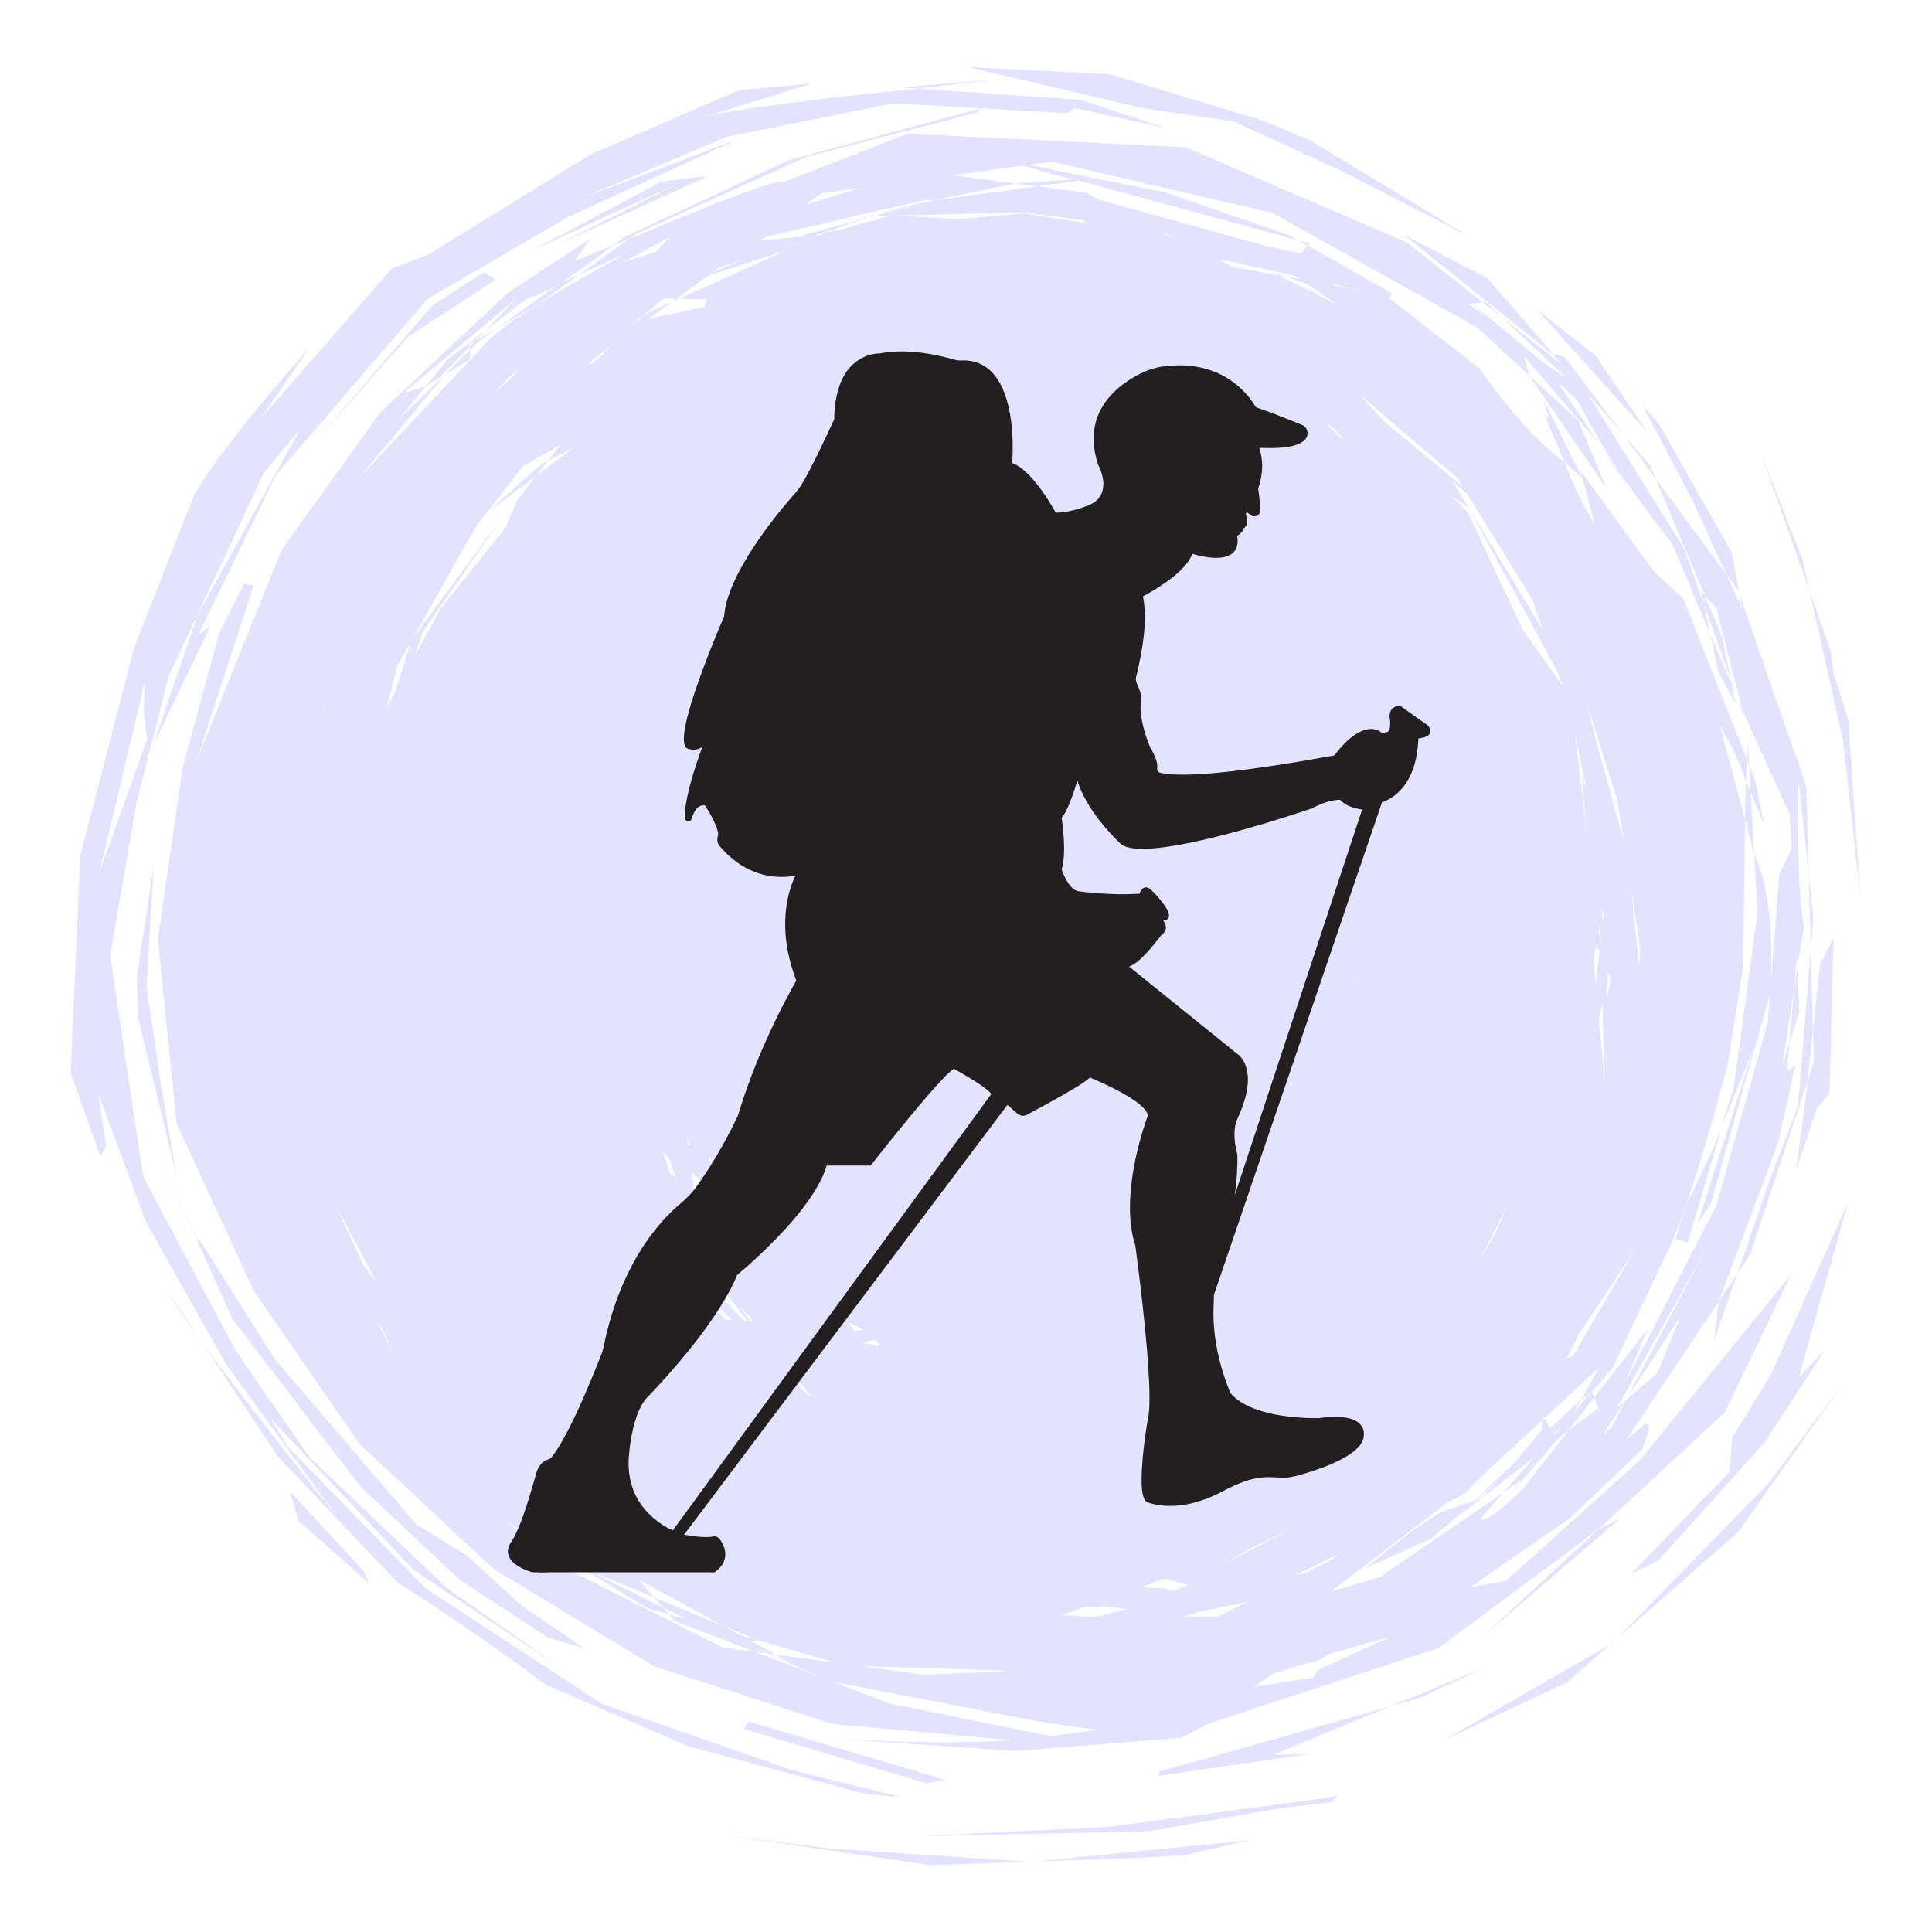 <svg xmlns="http://www.w3.org/2000/svg" xmlns:xlink="http://www.w3.org/1999/xlink" width="60" zoomAndPan="magnify" viewBox="0 0 45 45" height="60" preserveAspectRatio="xMidYMid meet" version="1.0"><defs><clipPath id="38d6b1792a"><path d="M 1.648 1.531 L 43.648 1.531 L 43.648 43.531 L 1.648 43.531 Z M 1.648 1.531 " clip-rule="nonzero"/></clipPath><clipPath id="653c45a230"><path d="M 11.59 8.121 L 33.34 8.121 L 33.34 36.621 L 11.59 36.621 Z M 11.59 8.121 " clip-rule="nonzero"/></clipPath></defs><g clip-path="url(#38d6b1792a)"><path fill="#e3e2ff" d="M 23.145 1.855 L 22.086 1.945 L 21.023 2.035 L 21.391 2.062 L 23.145 1.855 M 25.605 4.137 L 25.48 4.148 L 25.508 4.152 L 25.605 4.137 M 25.023 4.18 L 23.648 4.273 L 24.168 4.34 L 25.125 4.207 L 25.023 4.18 M 21.719 4.672 L 21.758 4.68 L 21.613 4.699 L 21.719 4.672 M 20.035 4.375 L 19.398 4.574 L 18.762 4.77 L 19.129 4.5 L 20.035 4.375 M 20.371 5.031 L 20.324 5.031 L 20.172 5.082 C 20.238 5.066 20.305 5.047 20.371 5.031 M 23.82 4.945 L 25.23 5.129 L 25.293 5.195 L 23.824 4.969 L 22.348 5.105 L 20.855 5.02 L 23.82 4.945 M 26.902 5.367 L 26.922 5.371 L 26.941 5.379 L 26.934 5.379 C 26.922 5.375 26.914 5.371 26.902 5.367 M 22.551 1.562 L 26.598 2.516 L 28.734 2.828 L 31.211 3.965 L 34.188 5.492 L 30.516 3.27 L 29.41 2.805 L 25.84 1.727 L 22.551 1.562 M 27.094 5.449 L 27.242 5.484 L 27.312 5.508 L 27.184 5.488 L 27.094 5.449 M 25.508 4.152 L 25.125 4.207 L 30.23 5.594 L 30.023 5.477 L 27.152 4.484 L 25.508 4.152 M 21.566 4.652 L 21.711 4.672 L 21.605 4.699 L 21.418 4.727 L 19.184 5.293 L 21.566 4.711 L 20.371 5.031 L 20.742 5.02 L 19.5 5.371 L 19.281 5.395 L 19.09 5.48 L 18.961 5.492 L 20.172 5.082 L 18.75 5.461 L 18.676 5.516 L 17.66 5.609 L 17.902 5.5 L 21.566 4.652 M 18.5 5.648 L 18.477 5.664 C 18.422 5.68 18.371 5.691 18.316 5.707 C 18.379 5.688 18.438 5.668 18.5 5.648 M 30.23 5.594 L 30.34 5.656 L 30.449 5.715 L 30.492 5.664 L 30.23 5.594 M 22.816 2.531 L 18.371 3.73 L 14.547 5.52 L 14.262 5.723 L 14.652 5.566 L 14.832 5.438 L 18.777 3.656 L 22.77 2.617 L 22.816 2.531 M 16.504 4.098 L 15.41 4.227 L 12.402 5.828 L 15.852 4.246 L 12.996 5.695 L 16.504 4.098 M 15.598 5.523 L 15.438 5.695 L 15.277 5.863 L 14.504 6.113 C 14.871 5.918 15.234 5.719 15.598 5.523 M 17.297 6.051 L 16.594 6.348 L 16.742 6.238 L 17.297 6.051 M 29.613 6.324 L 29.699 6.367 L 29.789 6.414 C 29.84 6.422 29.895 6.434 29.945 6.441 C 29.836 6.402 29.723 6.363 29.613 6.324 M 31.016 6.613 L 31.73 6.77 L 31.082 6.652 L 31.016 6.613 M 15.754 6.957 L 15.645 7.035 C 15.703 7.012 15.758 6.984 15.816 6.961 C 15.793 6.957 15.773 6.957 15.754 6.957 M 28.551 6.07 L 29.465 6.27 L 29.613 6.324 L 29.543 6.289 L 30.168 6.426 L 30.277 6.504 L 29.945 6.441 L 30.445 6.617 L 31.141 7.094 L 30.711 6.879 L 30.422 6.676 L 30.551 6.797 L 29.789 6.414 L 28.727 6.219 L 28.426 6.07 L 28.551 6.07 M 35.785 7.195 L 35.793 7.203 L 35.785 7.195 M 34.605 7.035 L 34.535 7.043 L 35.008 7.414 C 34.875 7.289 34.738 7.16 34.605 7.035 M 34.277 7.07 L 34.508 7.281 L 34.738 7.488 C 34.562 7.352 34.391 7.215 34.215 7.078 L 34.277 7.07 M 18.199 5.867 L 18.137 5.91 L 15.816 6.961 L 16.473 6.973 L 16.398 7.152 L 15.113 7.422 L 15.645 7.035 L 15.023 7.316 L 14.855 7.477 L 14.84 7.48 L 14.754 7.527 L 15.465 6.953 L 15.754 6.957 L 16.484 6.426 L 18.199 5.867 M 13.504 6.387 L 13.273 6.492 L 13.039 6.598 C 12.543 6.953 12.051 7.305 11.559 7.66 L 12.5 7.109 L 13.504 6.387 M 11.559 7.66 L 11.062 7.945 L 10.934 8.078 L 10.941 8.156 L 11.148 7.949 L 11.559 7.66 M 32.703 5.469 L 36.172 8.262 L 36.195 8.266 L 34.641 6.48 L 32.703 5.469 M 14.234 8.062 L 14.031 8.258 L 13.824 8.449 C 13.781 8.469 13.734 8.492 13.688 8.512 L 13.828 8.359 L 14.234 8.062 M 10.941 8.156 L 10.363 8.727 C 10.559 8.605 10.758 8.484 10.957 8.363 C 10.953 8.297 10.945 8.227 10.941 8.156 M 11.301 7.703 L 10.418 8.379 L 9.918 8.996 L 10.219 8.812 L 10.934 8.078 L 10.93 8.023 L 11.062 7.945 L 11.301 7.703 M 12.117 8.598 L 11.809 8.891 L 11.504 9.184 L 11.84 8.793 L 12.117 8.598 M 35.793 7.203 L 37.078 8.633 L 38.367 10.062 C 37.969 9.473 37.57 8.879 37.168 8.289 L 35.793 7.203 M 30.898 9.879 L 30.98 9.922 L 31.059 9.969 L 31.336 10.262 L 31.207 10.18 L 30.898 9.879 M 11.277 6.34 L 10.062 7.121 L 7.281 10.359 L 9.508 7.84 L 11.543 6.516 L 11.277 6.34 M 34.637 10.52 L 34.695 10.566 L 34.758 10.613 L 34.645 10.535 L 34.637 10.52 M 37.816 10.133 L 38.559 11.141 L 38.434 10.84 L 37.816 10.133 M 35.957 9.316 L 36.07 9.73 L 36.07 9.746 L 35.969 9.648 L 36.438 10.762 L 36.863 11.152 L 35.957 9.316 M 9.926 11.242 L 9.887 11.312 L 9.883 11.312 L 9.926 11.242 M 31.699 9.215 L 32.82 10.176 L 33.945 11.133 L 34.074 11.34 L 32.207 9.789 L 31.699 9.215 M 35.613 8.742 L 36.281 9.715 L 36.949 10.691 L 37.414 11.363 C 37.195 10.84 36.977 10.32 36.758 9.797 L 35.613 8.742 M 37.234 10.32 L 37.617 10.887 L 38 11.457 L 37.723 10.984 L 37.234 10.32 M 36.895 11.723 L 36.895 11.727 C 36.902 11.73 36.906 11.738 36.914 11.742 L 36.895 11.723 M 34.207 11.824 L 34.215 11.844 L 34.227 11.859 L 34.211 11.828 L 34.207 11.824 M 12.762 10.73 L 12.621 10.801 C 12.191 11.184 11.758 11.57 11.328 11.953 C 11.715 11.66 12.105 11.367 12.492 11.078 L 12.762 10.73 M 24.113 12.793 L 24.047 12.805 L 23.984 12.816 L 24.008 12.797 C 24.043 12.797 24.078 12.793 24.113 12.793 M 25.586 12.738 L 25.297 12.863 L 25.004 12.762 L 25.586 12.738 M 21.598 12.992 L 21.02 13.305 L 20.574 13.379 L 20.762 13.133 L 21.598 12.992 M 41.004 10.52 L 42.145 13.754 C 42.09 13.516 42.035 13.277 41.984 13.039 L 41.004 10.52 M 36.258 7.086 L 38.266 9.449 L 39.438 11.691 L 40.211 13.383 L 40.496 13.77 L 40.508 13.809 L 40.34 12.879 L 38.66 9.906 L 36.258 7.086 M 19.734 13.789 L 19.543 14.031 L 19.531 14.039 L 19.168 14.379 L 19.734 13.789 M 13.051 10.363 L 12.762 10.73 L 13.348 10.438 L 12.492 11.078 L 12.055 11.641 L 11.766 12.297 L 10.258 14.184 L 9.668 15.266 L 9.848 14.711 L 11.695 12.062 L 9.637 14.832 L 11.098 12.242 L 12.18 10.859 L 13.051 10.363 M 39.629 13.789 L 39.688 14.078 L 40.309 15.816 L 40.113 14.84 L 39.711 13.879 L 39.629 13.789 M 33.82 11.191 L 34.188 11.523 L 35.699 13.988 L 35.938 14.676 L 34.227 11.859 L 36.281 15.656 L 36.391 15.969 L 35.465 14.664 L 34.18 11.918 L 33.797 11.543 L 34.207 11.824 L 33.82 11.191 M 40.309 15.816 L 40.32 15.883 L 40.332 15.945 L 40.457 16.242 C 40.41 16.102 40.359 15.961 40.309 15.816 M 39.836 14.773 L 40.023 15.648 L 40.422 16.402 C 40.391 16.25 40.363 16.098 40.332 15.945 L 39.836 14.773 M 9.566 14.957 L 9.387 15.539 L 9.203 16.121 C 9.141 16.238 9.074 16.355 9.012 16.473 L 9.246 15.531 L 9.566 14.957 M 7.578 16.434 L 7.562 16.484 L 7.551 16.535 L 7.512 16.609 L 7.578 16.434 M 40.457 16.242 L 40.613 16.68 C 40.602 16.633 40.594 16.582 40.582 16.535 L 40.457 16.242 M 40.711 17.309 L 40.699 17.5 L 40.691 17.695 L 40.738 17.812 C 40.73 17.645 40.719 17.477 40.711 17.309 M 17.219 17.949 L 17.211 17.977 L 17.199 18.004 C 17.199 18 17.199 17.992 17.195 17.984 C 17.203 17.973 17.211 17.961 17.219 17.949 M 17.695 17.148 L 17.309 18.711 L 17.254 18.359 L 17.625 17.266 L 17.695 17.148 M 17.27 17.133 L 16.801 18.961 L 17.082 17.434 L 17.27 17.133 M 40.738 17.812 L 40.758 18.133 L 40.777 18.449 L 41.086 19.199 L 40.879 18.164 L 40.738 17.812 M 36.684 17.09 L 36.816 17.73 L 36.953 18.375 C 36.914 18.27 36.875 18.164 36.836 18.062 L 36.973 19.477 C 36.875 18.68 36.777 17.887 36.684 17.09 M 36.953 16.363 L 37.672 18.637 L 37.82 19.602 L 37.164 17.207 L 36.953 16.363 M 40.668 18.195 L 40.648 18.695 L 40.645 19.082 L 40.859 19.895 L 40.777 18.449 L 40.668 18.195 M 3.371 15.883 L 3.359 16.23 L 3.348 16.574 C 3.375 16.789 3.398 17.004 3.426 17.215 C 3.059 18.246 2.688 19.277 2.32 20.309 L 3.371 15.883 M 42.145 13.754 L 42.93 17.262 L 43.332 20.879 L 43.047 16.742 L 42.703 15.68 L 42.648 15.184 L 42.145 13.754 M 22.496 20.969 L 22.496 21.031 L 22.492 21.043 C 22.492 21.02 22.496 20.996 22.496 20.969 M 37.336 21.152 L 37.344 21.238 L 37.355 21.324 L 37.34 21.441 L 37.312 21.285 L 37.336 21.152 M 24.004 21.297 L 23.91 21.551 L 23.82 21.805 L 23.812 21.625 C 23.875 21.516 23.938 21.406 24.004 21.297 M 37.273 21.504 L 37.285 21.926 L 37.277 21.988 C 37.266 21.887 37.25 21.785 37.238 21.684 L 37.273 21.504 M 42.129 20.371 L 42.152 21.246 L 42.176 22.125 L 42.238 21.379 C 42.203 21.043 42.168 20.707 42.129 20.371 M 38 20.766 L 38.105 21.438 L 38.207 22.109 C 38.199 22.238 38.188 22.367 38.18 22.496 L 38 20.766 M 24.074 22.414 L 23.855 22.789 L 23.848 22.523 C 23.922 22.488 24 22.449 24.074 22.414 M 31.656 22.723 L 31.656 22.73 L 31.66 22.742 L 31.625 22.832 C 31.637 22.793 31.645 22.758 31.656 22.723 M 37.184 21.988 L 37.254 22.164 L 37.164 22.941 C 37.152 22.809 37.141 22.68 37.129 22.547 C 37.125 22.477 37.125 22.406 37.121 22.336 L 37.184 21.988 M 37.445 22.625 L 37.496 22.754 L 37.504 22.848 L 37.43 23.262 L 37.406 23.066 L 37.453 22.891 C 37.449 22.801 37.445 22.715 37.445 22.625 M 23.543 22.434 L 23.711 22.539 L 23.754 22.965 L 23.387 23.594 L 23.543 22.434 M 41.863 22.539 L 41.785 23.055 C 41.75 23.469 41.715 23.879 41.68 24.293 C 41.754 24.051 41.832 23.812 41.91 23.57 L 41.863 22.539 M 36.691 24.531 L 36.691 24.535 L 36.688 24.535 C 36.688 24.539 36.688 24.543 36.688 24.547 C 36.688 24.543 36.688 24.535 36.691 24.531 M 37.324 23.387 L 37.352 24.309 L 37.379 25.234 C 37.332 24.73 37.285 24.23 37.238 23.727 C 37.266 23.613 37.297 23.5 37.324 23.387 M 16 26.426 L 16.07 26.699 C 16.059 26.691 16.043 26.68 16.031 26.672 C 16.02 26.59 16.008 26.508 16 26.426 M 16.504 26.906 L 16.57 27.004 L 16.641 27.098 L 16.527 27.02 C 16.52 26.98 16.512 26.945 16.504 26.906 M 42.707 21.848 L 42.395 22.453 L 42.227 23.996 L 42.246 24.738 L 42.098 25.191 L 42.027 25.844 L 41.832 27.262 L 42.32 25.809 L 42.613 25.477 L 42.707 21.848 M 3.582 20.137 L 3.191 22.742 L 3.223 23.738 L 4.113 27.391 L 3.75 25.27 L 3.414 22.984 L 3.582 20.137 M 15.43 26.797 L 15.602 27.012 L 15.738 27.426 L 15.613 27.34 L 15.43 26.797 M 16.164 27.715 L 16.172 27.723 L 16.176 27.73 L 16.164 27.723 L 16.164 27.715 M 16.113 27.305 L 16.266 27.449 L 16.375 27.867 L 16.238 27.77 L 16.156 27.66 L 16.113 27.305 M 16.996 28.109 L 17.031 28.145 L 17.066 28.176 L 17.164 28.406 L 17.117 28.375 L 16.996 28.109 M 7.703 28.406 L 7.707 28.414 L 7.707 28.418 L 7.703 28.406 M 3.512 26.504 L 4.027 27.652 L 4.543 28.805 C 4.547 28.809 4.551 28.816 4.559 28.82 L 3.512 26.504 M 40.105 26.242 L 39.902 26.75 L 39.238 28.152 L 39.027 28.855 L 39.312 28.938 L 40.105 26.242 M 35.121 28.051 L 34.984 28.371 L 34.844 28.691 L 34.441 29.41 C 34.668 28.957 34.895 28.504 35.121 28.051 M 42.176 22.125 L 41.879 25.758 L 41.207 27.523 L 40.469 29.66 L 40.766 29.215 L 42.098 25.191 L 42.227 23.996 L 42.176 22.125 M 7.809 28.062 L 8.293 28.965 L 8.773 29.871 C 8.672 29.742 8.574 29.613 8.473 29.484 L 7.809 28.062 M 16.246 29.988 L 17.062 30.75 L 16.91 30.738 L 16.438 30.305 L 16.246 29.988 M 16.02 28.566 L 16.125 28.617 L 16.406 29.484 L 17.426 30.785 L 17.332 30.773 L 16.434 29.812 L 16.02 28.566 M 17.242 30.457 L 17.43 30.641 L 17.547 30.793 L 17.492 30.789 L 17.242 30.457 M 19.758 30.789 L 20.102 30.969 L 19.898 31.004 L 19.758 30.789 M 17.699 31.004 L 17.711 31.004 L 17.719 31.016 L 17.699 31.004 M 40.469 29.66 L 40.254 29.984 L 40.035 30.309 C 39.996 30.621 39.957 30.938 39.918 31.25 C 40.102 30.723 40.285 30.191 40.469 29.66 M 20.391 31.207 L 20.504 31.344 L 20.441 31.348 L 20.074 31.27 L 20.074 31.266 L 20.391 31.207 M 8.777 30.781 L 8.898 30.938 L 9.164 31.52 L 8.777 30.781 M 38.125 29.039 L 36.645 31.57 L 36.492 31.645 L 36.773 31.082 L 38.125 29.039 M 18.387 31.984 L 18.668 32.246 L 18.887 32.527 L 18.848 32.516 L 18.648 32.332 L 18.387 31.984 M 37.898 32.562 L 37.879 32.59 L 37.859 32.621 C 37.863 32.617 37.867 32.613 37.871 32.609 L 37.898 32.562 M 10.082 32.52 L 10.152 32.566 L 10.223 32.617 L 10.238 32.637 C 10.188 32.598 10.137 32.559 10.082 32.52 M 36.355 33.234 L 36.207 33.406 L 36.184 33.418 L 36.172 33.391 L 36.355 33.234 M 39.742 29.078 L 37.898 32.562 L 39.141 30.664 L 38.605 31.977 L 37.871 32.609 L 37.535 33.242 L 37.332 33.426 L 37.859 32.621 L 37.664 32.789 L 39.742 29.078 M 34.832 33.934 L 34.758 34.031 L 34.68 34.129 C 34.676 34.133 34.672 34.133 34.668 34.137 L 34.832 33.934 M 12.34 34.207 L 12.605 34.34 L 12.641 34.379 L 12.391 34.246 L 12.34 34.207 M 34.934 34.461 L 34.703 34.688 L 34.477 34.914 C 34.438 34.926 34.402 34.938 34.367 34.949 C 34.555 34.785 34.746 34.625 34.934 34.461 M 12.812 34.91 L 13.527 35.359 L 13.547 35.379 L 12.816 34.914 L 12.812 34.91 M 30.094 35.598 L 28.551 36.406 L 29.125 36.066 L 30.094 35.598 M 37.082 32.406 L 36.648 32.902 L 36.828 32.59 L 36.105 33.273 L 35.973 33.031 L 35.926 33.074 L 35.902 33.324 L 35.25 34.09 L 34.34 34.957 L 33.883 35.109 L 33.801 35.211 L 33.875 35.113 L 33.555 35.219 L 32.887 35.66 L 31.805 36.52 L 33.332 35.84 L 34.184 35.105 L 33.945 35.332 L 35.75 33.93 L 35.012 34.766 L 35.453 34.465 L 34.793 35.258 L 36.293 33.504 L 36.531 33.32 L 37.133 32.547 L 37.082 32.406 M 43.047 27.996 L 41.25 32.016 L 40.348 33.48 L 40.285 34.281 L 38 36.652 L 38.625 36.348 L 41.109 33.586 L 42.504 31.441 L 41.898 32.082 L 43.047 27.996 M 31.168 36.207 L 31.062 36.305 L 30.352 36.664 L 30.191 36.672 L 31.168 36.207 M 6.75 34.734 L 6.852 35.074 L 6.949 35.418 L 8.59 36.875 C 8.547 36.777 8.508 36.684 8.469 36.59 C 7.895 35.969 7.324 35.352 6.75 34.734 M 27.133 36.77 L 27.672 36.918 L 27.34 37.055 L 27.07 36.988 L 26.742 36.992 L 26.617 36.953 L 27.133 36.77 M 15.418 37.43 L 15.43 37.434 L 15.438 37.441 L 15.438 37.438 L 15.418 37.43 M 29.051 37.312 L 28.359 37.66 L 27.586 37.652 L 27.852 37.559 L 29.051 37.312 M 25.695 37.41 L 26.258 37.48 L 25.492 37.668 L 24.727 37.617 L 25.215 37.445 L 25.695 37.41 M 37.727 35.375 L 37.234 35.617 L 34.492 38.156 C 35.57 37.23 36.648 36.301 37.727 35.375 M 42.988 32.133 L 42.098 33.336 L 41.207 34.535 L 37.648 38.176 L 40.496 35.672 L 42.988 32.133 M 25.809 38.262 L 25.82 38.262 C 25.816 38.266 25.809 38.266 25.801 38.266 L 25.809 38.262 M 37.648 38.176 L 37.574 38.242 L 37.496 38.309 C 37.512 38.301 37.531 38.289 37.547 38.281 C 37.582 38.246 37.613 38.211 37.648 38.176 M 4.559 28.82 L 5.418 30.727 L 8.398 34.629 L 10.719 36.805 L 12.758 38.137 L 13.613 38.395 L 12.133 37.387 L 10.867 36.223 L 9.699 35.508 L 6.398 31.656 L 4.703 28.965 L 4.559 28.82 M 15.238 37.207 L 15.438 37.438 L 16.273 37.805 L 16.242 37.797 L 15.438 37.441 L 15.449 37.449 L 15.992 37.723 L 15.582 37.602 L 15.711 37.754 L 17.582 38.473 L 17.855 38.508 L 17.281 38.254 L 17.301 38.254 L 17.902 38.516 L 18.062 38.539 L 17.5 38.227 L 17.664 38.207 L 17.234 38.082 L 16.844 37.871 L 15.238 37.207 M 20.098 38.809 L 20.121 38.816 L 20.074 38.812 C 20.082 38.812 20.09 38.809 20.098 38.809 M 20.133 38.809 L 23.266 38.906 L 23.469 38.926 L 21.52 39.008 L 20.305 38.844 L 20.125 38.809 L 20.133 38.809 M 11.785 35.438 L 15.066 37.453 L 15.582 37.602 L 15.449 37.449 L 13.672 36.562 L 15.238 37.207 L 14.879 36.793 L 16.844 37.871 L 17.664 38.207 L 19.438 38.723 L 18.062 38.539 L 18.5 38.777 L 17.902 38.516 L 17.855 38.508 L 19.035 39.031 L 17.582 38.473 L 16.832 38.371 L 13.344 36.617 L 11.785 35.438 M 32.398 38.117 L 30.688 38.902 L 30.602 39.07 L 29.188 39.293 L 29.648 38.98 L 30.734 38.656 L 30.961 38.523 L 32.398 38.117 M 34.555 38.848 L 32.398 39.738 L 33.098 39.539 C 33.582 39.309 34.07 39.078 34.555 38.848 M 19.402 39.172 L 24.152 40.09 L 25.551 40.293 L 24.477 40.441 L 20.711 39.676 L 19.402 39.172 M 37.496 38.309 L 35.562 39.418 L 33.629 40.531 L 36.5 39.188 L 37.496 38.309 M 21.137 3.113 L 18.262 4.238 C 18.176 4.148 16.973 4.59 14.652 5.566 L 13.504 6.387 L 14.531 5.93 C 12.855 6.855 11.824 7.504 11.438 7.871 L 8.367 11.129 L 10.363 8.727 L 9.285 9.77 L 9.918 8.996 L 9.406 9.152 L 12.039 6.941 L 11.301 7.703 L 12.312 6.926 C 12.629 6.891 13.281 6.492 14.262 5.723 L 13.379 6.078 L 13.75 5.559 L 11.82 6.828 L 8.871 9.594 L 6.562 12.801 L 4.566 17.754 L 5.91 13.633 L 5.684 13.594 L 5.113 14.723 L 4.254 17.879 L 3.676 21.883 L 4.113 26.164 L 5.914 30.074 L 8.375 33.633 L 11.512 36.555 L 15.246 38.816 L 19.395 40.156 L 23.617 40.535 C 22.336 40.609 20.836 40.59 19.109 40.477 L 23.668 40.785 L 27.512 40.477 L 28.18 40.133 L 33.504 38.387 L 37.234 35.617 L 40.176 32.895 L 41.703 29.707 L 38.199 34.008 L 35.082 36.816 L 34.246 36.969 L 36.574 35.355 L 38.246 33.758 C 38.426 33.352 38.453 33.152 38.324 33.164 L 37.875 33.543 L 40.035 30.309 L 41.418 26.609 L 41.816 24.812 L 41.625 24.953 L 41.68 24.293 L 41.508 24.836 L 41.785 23.055 L 41.852 22.258 L 41.863 22.539 L 42.016 21.574 C 41.898 20.898 41.855 19.746 41.887 18.129 L 42.129 20.371 L 42.074 18.336 L 41.828 17.574 L 41.836 17.645 L 40.508 13.809 L 40.578 14.184 L 40.211 13.383 L 38.559 11.141 L 39.711 13.879 L 39.984 14.18 L 40.582 16.535 L 41.68 18.953 L 41.738 19.762 L 41.445 20.355 L 41.254 22.828 C 41.293 21.504 41.16 20.527 40.859 19.895 L 40.941 21.246 L 40.387 25.293 L 40.105 26.242 L 40.848 24.406 L 39.543 28.5 L 39.848 28.035 L 41.227 23.152 L 41.172 23.832 L 39.977 28.074 L 37.844 32.23 L 38.375 30.961 L 37.133 32.547 L 37.223 32.797 L 36.531 33.32 L 35.469 34.68 C 34.871 35.254 34.543 35.484 34.484 35.371 L 35.012 34.766 L 32.148 36.73 L 31.008 37.066 L 33.742 34.973 C 33.945 34.906 34.109 34.797 34.227 34.648 L 33.883 35.109 L 34.34 34.543 L 35.926 33.074 L 35.938 32.969 L 35.973 33.031 L 37.262 31.836 L 36.828 32.59 C 36.922 32.586 37.168 32.344 37.562 31.855 L 38.949 28.914 L 38.555 29.602 C 38.906 29.266 39.469 27.668 40.238 24.812 L 40.602 22.523 L 40.645 19.082 L 40.062 16.918 C 40.297 17.293 40.5 17.719 40.668 18.195 L 40.691 17.695 L 39.207 13.945 L 38.512 13.297 L 36.816 10.969 L 37.137 12.203 L 36.812 11.648 C 36.777 11.602 36.805 11.629 36.895 11.723 C 36.824 11.676 36.672 11.355 36.438 10.762 C 35.855 10.348 35.199 9.621 34.461 8.586 L 32.344 6.934 L 32.438 6.84 L 30.449 5.715 L 30.305 5.902 L 29.5 5.734 L 25.609 4.656 L 25.309 4.488 L 24.168 4.34 L 21.723 4.672 L 23.648 4.273 L 22.188 4.082 L 23.836 3.855 C 24.871 4.188 25.418 4.285 25.48 4.148 L 23.957 3.84 L 24.5 3.766 L 29.633 4.957 L 34.414 7.633 L 35.613 8.742 L 35.504 8.301 L 37.234 10.32 L 36.277 8.898 L 36.738 9.32 C 37.312 10.43 38.051 11.539 38.941 12.648 L 39.836 14.773 L 39.688 14.078 L 39.23 12.785 L 36.969 9.156 L 37.816 10.133 L 36.449 8.32 C 36.121 8.18 36.109 8.246 36.422 8.523 L 35.008 7.414 L 36.508 8.828 L 35.945 8.445 L 34.289 7.07 L 34.535 7.043 L 32.766 5.648 L 27.621 3.43 L 21.137 3.113 M 32.398 39.738 L 28.414 40.867 L 26.996 41.262 L 26.988 41.363 L 30.504 40.852 L 29.641 40.875 L 32.398 39.738 M 17.426 40.094 L 17.375 40.184 L 17.324 40.27 L 21.582 41.539 L 22.02 41.457 L 17.426 40.094 M 18.906 1.945 L 17.211 2.102 L 13.75 3.598 L 9.984 5.926 L 9.117 6.266 L 6.062 9.758 L 7.223 8.082 C 5.91 9.555 5.008 10.707 4.52 11.531 L 3.133 15.055 L 1.871 19.926 L 1.645 24.992 L 2.336 26.926 L 2.473 26.707 L 2.289 25.473 L 3.402 28.469 L 5.273 31.785 L 7.898 35.391 C 5.547 32.445 4.223 30.676 3.918 30.082 L 6.461 33.91 L 9.27 36.867 C 10.41 37.59 11.562 38.383 12.723 39.246 L 16.016 40.668 L 20.141 41.781 L 20.984 41.859 L 18.449 41.23 L 14.016 39.684 L 9.895 36.98 L 6.711 33.703 L 6.312 33.051 L 9.648 36.578 L 13.066 38.855 L 10.414 36.992 L 7.207 33.941 L 5.492 31.465 L 3.336 27.41 L 2.566 22.262 L 3.18 18.695 L 3.93 15.75 L 6.145 11.016 L 6.988 10 L 4.602 14.328 L 3.566 17.363 L 4.902 14.582 L 4.621 14.785 L 6.426 11.066 L 9.965 6.957 L 13.23 5.055 L 17.219 3.23 L 13.602 4.594 L 16.934 3.184 L 20.809 2.406 L 24.859 2.637 L 25.039 2.516 L 27.121 2.977 L 25.195 2.328 L 21.391 2.062 C 18.363 2.371 16.633 2.613 16.199 2.789 L 18.906 1.945 M 31.16 41.828 L 30.711 41.902 L 25.816 42.551 L 21.406 42.77 L 26.73 42.656 L 29.754 42.129 L 31.016 41.973 L 31.16 41.828 M 29.133 42.859 L 24.109 43.359 L 26.574 43.27 L 27.562 43.215 L 29.133 42.859 M 24.109 43.359 L 24.023 43.359 L 23.938 43.363 L 24.004 43.367 C 24.039 43.367 24.074 43.363 24.109 43.359 M 16.887 42.742 L 21.691 43.445 L 23.938 43.363 L 19.316 43.055 L 16.887 42.742 " fill-opacity="1" fill-rule="nonzero"/></g><g clip-path="url(#653c45a230)"><path fill="#231f20" d="M 30.395 10.195 C 30.426 10.152 30.434 10.094 30.418 10.039 C 30.402 9.988 30.363 9.941 30.312 9.922 C 30.113 9.84 29.707 9.672 29.23 9.508 C 29.23 9.508 28.668 8.355 27.105 8.562 C 26.941 8.582 26.785 8.629 26.633 8.699 C 26.16 8.918 25.188 9.543 25.602 10.805 C 25.602 10.805 26.059 11.613 25.242 11.844 C 25.242 11.844 24.91 11.973 24.574 11.973 C 24.574 11.973 24.035 10.953 23.547 10.805 C 23.547 10.805 23.773 8.367 22.387 8.426 C 22.324 8.426 22.262 8.418 22.199 8.398 C 21.93 8.32 21.16 8.125 20.484 8.262 C 20.484 8.262 19.477 8.211 19.457 9.777 C 19.457 9.777 18.777 11.262 18.578 11.465 C 18.578 11.465 16.965 13.219 16.895 14.363 C 16.895 14.363 15.629 17.266 16.035 17.418 C 16.035 17.418 16.285 17.508 16.434 17.266 C 16.434 17.266 15.969 18.473 15.977 19.047 C 15.977 19.074 15.996 19.094 16.023 19.098 C 16.051 19.102 16.074 19.086 16.082 19.059 C 16.133 18.891 16.238 18.691 16.434 18.734 C 16.434 18.734 16.812 19.293 16.746 19.492 C 16.723 19.555 16.734 19.625 16.777 19.676 C 16.996 19.949 17.605 20.555 18.578 20.359 C 18.578 20.359 17.992 21.324 18.578 22.84 C 18.578 22.84 17.742 24.246 17.215 25.992 C 17.215 25.992 16.832 26.852 16.25 27.648 C 16.141 27.797 16.016 27.934 15.871 28.051 C 15.477 28.375 14.492 29.359 14.086 31.379 C 14.078 31.43 14.062 31.484 14.043 31.535 C 13.902 31.898 13.297 33.422 12.883 33.941 C 12.852 33.98 12.812 34.008 12.77 34.023 C 12.691 34.047 12.562 34.125 12.508 34.359 C 12.508 34.359 12.188 35.555 11.938 35.926 C 11.938 35.926 11.59 36.324 12.367 36.582 C 12.367 36.582 13.566 36.828 14.465 36.723 C 14.516 36.715 14.566 36.715 14.617 36.723 C 14.867 36.754 15.648 36.844 16.004 36.844 C 16.027 36.844 16.051 36.84 16.074 36.836 C 16.273 36.785 17.18 36.535 16.754 35.879 C 16.719 35.828 16.66 35.805 16.602 35.816 C 16.504 35.836 16.301 35.844 15.883 35.766 L 23.461 25.695 C 23.461 25.695 23.617 25.832 23.719 25.918 C 23.77 25.965 23.844 25.973 23.906 25.941 C 24.223 25.773 25.199 25.25 25.383 25.062 C 25.383 25.062 26.762 25.613 26.762 25.992 C 26.762 25.992 26.07 27.789 26.473 29.012 C 26.473 29.012 26.941 32.406 26.762 33.059 C 26.762 33.059 26.438 34.938 26.762 34.973 C 26.762 34.973 27.453 35.254 28.461 34.711 C 29.465 34.172 29.664 34.48 30.133 34.359 C 30.137 34.359 30.137 34.359 30.141 34.359 C 30.141 34.359 31.746 33.977 31.734 33.426 C 31.734 33.426 31.84 32.902 30.727 33.059 C 30.727 33.059 29.18 33.117 28.637 32.465 C 28.637 32.465 28.176 31.484 28.242 30.367 C 28.246 30.332 28.246 30.301 28.246 30.27 C 28.246 30.223 28.246 30.16 28.246 30.16 L 32.172 18.66 C 32.172 18.66 32.98 18.473 33.008 17.176 C 33.008 17.176 33.41 17.16 33.25 16.93 C 33.246 16.926 33.246 16.926 33.242 16.922 C 33.199 16.895 32.777 16.594 32.645 16.496 C 32.609 16.473 32.57 16.465 32.531 16.48 C 32.457 16.504 32.359 16.574 32.406 16.781 C 32.414 17.09 32.367 17.082 32.172 17.094 C 32.039 16.957 31.637 16.895 31.098 17.617 C 31.098 17.617 27.887 18.242 27.02 18.027 C 26.957 18.012 26.918 17.953 26.926 17.891 C 26.938 17.812 26.914 17.672 26.762 17.418 C 26.762 17.418 26.484 16.777 26.547 16.387 C 26.562 16.277 26.551 16.168 26.508 16.066 C 26.488 16.016 26.465 15.961 26.445 15.918 C 26.426 15.867 26.422 15.805 26.434 15.75 C 26.512 15.457 26.734 14.492 26.586 13.875 C 26.586 13.875 27.617 13.355 27.75 12.863 C 27.75 12.863 28.934 13.27 28.785 12.465 C 28.785 12.465 28.945 12.387 28.934 12.289 C 28.934 12.289 29.047 12.25 29.02 12.109 C 28.992 11.973 28.965 11.957 29.047 11.898 C 29.047 11.898 29.094 11.938 29.16 11.98 C 29.195 12.004 29.238 12.004 29.273 11.98 C 29.309 11.961 29.328 11.922 29.324 11.883 C 29.312 11.699 29.305 11.512 29.273 11.379 C 29.426 10.961 29.371 10.633 29.289 10.398 C 29.289 10.398 30.207 10.477 30.395 10.195 Z M 15.68 35.68 C 15.68 35.68 14.461 35.227 14.629 33.828 C 14.629 33.828 14.695 32.855 15.09 32.492 C 15.09 32.492 16.645 30.906 17.145 29.68 C 17.145 29.68 18.945 28.203 19.23 27.121 L 20.266 27.121 C 20.266 27.121 21.852 25.082 22.215 24.855 C 22.215 24.855 23.117 25.359 23.117 25.488 Z M 31.766 18.832 C 31.766 18.832 31.387 18.801 31.234 18.605 C 31.234 18.605 31.02 18.555 30.551 18.801 C 30.551 18.801 26.742 20.117 26.129 19.637 C 26.129 19.637 25.27 18.863 25.098 18.066 C 25.098 18.066 24.871 18.883 24.699 19.035 C 24.699 19.035 24.832 19.863 24.699 20.25 C 24.699 20.25 24.852 20.73 25.098 20.781 C 25.098 20.781 25.781 20.895 26.566 20.844 C 26.566 20.844 26.621 20.559 26.828 20.781 C 26.828 20.781 27.504 21.457 27.035 21.41 C 27.035 21.41 27.242 21.625 27.035 21.75 C 27.035 21.75 26.422 22.594 26.211 22.477 L 28.793 24.562 C 28.793 24.562 29.348 24.875 28.793 26.059 C 28.793 26.059 28.645 26.316 28.793 26.898 C 28.793 26.898 28.82 27.582 28.645 28.277 Z M 31.766 18.832 " fill-opacity="1" fill-rule="evenodd"/><path fill="#231f20" d="M 30.418 10.211 C 30.438 10.188 30.449 10.156 30.453 10.125 C 30.457 10.094 30.457 10.062 30.445 10.031 C 30.438 10 30.422 9.973 30.402 9.949 C 30.379 9.926 30.355 9.906 30.324 9.895 C 30.207 9.848 30.016 9.77 29.785 9.68 C 29.625 9.617 29.441 9.551 29.25 9.484 C 29.207 9.41 28.938 8.934 28.332 8.676 C 28.016 8.543 27.609 8.465 27.102 8.535 C 27.02 8.543 26.938 8.562 26.855 8.586 C 26.777 8.609 26.699 8.637 26.621 8.672 C 26.344 8.805 25.891 9.074 25.645 9.527 C 25.469 9.855 25.398 10.277 25.574 10.812 C 25.574 10.816 25.574 10.816 25.574 10.82 C 25.574 10.82 25.758 11.137 25.68 11.426 C 25.641 11.586 25.516 11.734 25.234 11.812 C 25.23 11.816 25.23 11.816 25.23 11.816 C 25.23 11.816 25.094 11.867 24.906 11.906 C 24.809 11.926 24.699 11.941 24.59 11.941 C 24.547 11.863 24.332 11.477 24.062 11.168 C 23.91 10.992 23.742 10.844 23.574 10.785 C 23.59 10.629 23.645 9.684 23.344 9.031 C 23.168 8.652 22.875 8.375 22.387 8.395 C 22.355 8.398 22.328 8.395 22.297 8.391 C 22.266 8.387 22.238 8.383 22.207 8.371 C 22.051 8.324 21.727 8.242 21.352 8.203 C 21.074 8.176 20.77 8.176 20.48 8.234 C 20.441 8.23 20.055 8.234 19.758 8.602 C 19.582 8.828 19.438 9.188 19.43 9.77 C 19.398 9.836 19.102 10.484 18.852 10.961 C 18.73 11.191 18.621 11.379 18.559 11.441 C 18.559 11.441 18.559 11.445 18.559 11.445 C 18.559 11.445 17.84 12.223 17.34 13.086 C 17.086 13.52 16.891 13.973 16.867 14.359 C 16.828 14.441 16.324 15.613 16.07 16.48 C 15.977 16.801 15.918 17.082 15.93 17.254 C 15.934 17.355 15.969 17.422 16.027 17.441 C 16.027 17.441 16.145 17.484 16.273 17.441 C 16.301 17.43 16.328 17.414 16.359 17.395 C 16.289 17.586 16.16 17.949 16.066 18.312 C 15.996 18.582 15.945 18.852 15.949 19.047 C 15.949 19.066 15.957 19.086 15.969 19.102 C 15.98 19.113 16 19.125 16.02 19.129 C 16.039 19.129 16.059 19.125 16.078 19.113 C 16.094 19.105 16.105 19.09 16.109 19.07 C 16.141 18.973 16.184 18.867 16.254 18.805 C 16.301 18.77 16.352 18.75 16.418 18.758 C 16.449 18.805 16.574 18.996 16.652 19.18 C 16.707 19.297 16.742 19.414 16.719 19.48 C 16.707 19.516 16.703 19.555 16.711 19.594 C 16.715 19.629 16.73 19.664 16.754 19.695 C 16.887 19.859 17.16 20.145 17.57 20.305 C 17.832 20.41 18.152 20.461 18.527 20.398 C 18.453 20.539 18.277 20.965 18.289 21.598 C 18.297 21.949 18.367 22.367 18.547 22.84 C 18.496 22.93 18.156 23.52 17.785 24.367 C 17.578 24.84 17.367 25.391 17.188 25.984 C 17.176 26.008 17.012 26.367 16.746 26.828 C 16.602 27.078 16.426 27.359 16.227 27.633 C 16.176 27.707 16.117 27.777 16.051 27.844 C 15.988 27.91 15.922 27.973 15.852 28.031 C 15.602 28.238 15.109 28.711 14.68 29.551 C 14.434 30.031 14.207 30.633 14.059 31.371 C 14.055 31.398 14.047 31.422 14.039 31.449 C 14.035 31.477 14.023 31.5 14.016 31.523 C 13.93 31.746 13.668 32.406 13.387 33 C 13.207 33.375 13.02 33.723 12.859 33.926 C 12.848 33.941 12.832 33.957 12.816 33.969 C 12.797 33.98 12.777 33.988 12.758 33.996 C 12.707 34.012 12.633 34.051 12.57 34.141 C 12.535 34.191 12.5 34.262 12.48 34.352 C 12.473 34.367 12.344 34.859 12.184 35.309 C 12.098 35.551 12 35.777 11.914 35.906 C 11.898 35.926 11.762 36.098 11.875 36.293 C 11.934 36.398 12.074 36.516 12.359 36.609 C 12.359 36.609 12.953 36.734 13.621 36.77 C 13.906 36.781 14.199 36.781 14.469 36.75 C 14.496 36.746 14.52 36.746 14.543 36.746 C 14.566 36.746 14.59 36.746 14.613 36.75 C 14.766 36.77 15.117 36.812 15.445 36.84 C 15.66 36.859 15.863 36.871 16.004 36.871 C 16.016 36.871 16.031 36.871 16.043 36.867 C 16.055 36.867 16.07 36.863 16.082 36.863 C 16.215 36.832 16.664 36.703 16.828 36.434 C 16.918 36.285 16.93 36.102 16.777 35.863 C 16.758 35.832 16.73 35.812 16.699 35.797 C 16.668 35.785 16.629 35.781 16.598 35.789 C 16.543 35.801 16.457 35.805 16.316 35.797 C 16.219 35.789 16.094 35.773 15.934 35.746 C 15.934 35.746 23.055 26.281 23.465 25.734 C 23.465 25.734 23.699 25.941 23.699 25.941 C 23.73 25.965 23.766 25.98 23.805 25.988 C 23.844 25.992 23.883 25.984 23.918 25.965 C 24.125 25.855 24.605 25.598 24.973 25.379 C 25.16 25.27 25.316 25.164 25.387 25.098 C 25.492 25.141 26.059 25.379 26.426 25.633 C 26.539 25.711 26.629 25.793 26.684 25.867 C 26.715 25.91 26.73 25.949 26.734 25.988 C 26.707 26.062 26.398 26.891 26.332 27.789 C 26.301 28.207 26.32 28.641 26.445 29.016 C 26.453 29.09 26.668 30.656 26.746 31.844 C 26.781 32.387 26.789 32.852 26.734 33.055 C 26.734 33.055 26.594 33.863 26.59 34.434 C 26.586 34.641 26.605 34.816 26.652 34.91 C 26.676 34.965 26.711 34.996 26.754 35 C 26.793 35.016 27.121 35.133 27.641 35.039 C 27.879 34.992 28.16 34.906 28.473 34.738 C 28.824 34.551 29.074 34.465 29.273 34.43 C 29.645 34.363 29.836 34.465 30.141 34.387 C 30.141 34.387 30.145 34.387 30.145 34.387 C 30.148 34.387 30.148 34.387 30.152 34.387 C 30.152 34.387 30.941 34.195 31.414 33.891 C 31.621 33.758 31.766 33.598 31.766 33.426 C 31.77 33.395 31.797 33.152 31.465 33.047 C 31.312 33 31.078 32.98 30.727 33.031 C 30.688 33.031 30.012 33.051 29.41 32.875 C 29.113 32.789 28.836 32.656 28.66 32.449 C 28.645 32.406 28.461 32 28.348 31.43 C 28.289 31.117 28.246 30.75 28.27 30.367 C 28.27 30.367 28.273 30.27 28.273 30.27 C 28.273 30.27 28.273 30.164 28.273 30.164 C 28.273 30.164 32.191 18.684 32.191 18.684 C 32.262 18.664 32.535 18.566 32.754 18.234 C 32.898 18.012 33.023 17.684 33.035 17.199 C 33.09 17.195 33.223 17.176 33.281 17.113 C 33.32 17.07 33.336 17.004 33.273 16.914 C 33.273 16.914 33.258 16.898 33.258 16.898 C 33.258 16.898 32.66 16.473 32.66 16.473 C 32.641 16.457 32.617 16.449 32.594 16.445 C 32.57 16.441 32.547 16.445 32.523 16.453 C 32.469 16.469 32.406 16.508 32.379 16.59 C 32.363 16.637 32.359 16.699 32.379 16.781 C 32.379 16.871 32.379 16.934 32.367 16.977 C 32.359 17.004 32.352 17.023 32.336 17.035 C 32.309 17.062 32.258 17.062 32.18 17.066 C 32.094 16.984 31.91 16.926 31.66 17.055 C 31.496 17.137 31.301 17.301 31.082 17.594 C 30.953 17.617 29.754 17.844 28.656 17.969 C 27.98 18.043 27.344 18.078 27.027 18 C 27 17.996 26.98 17.98 26.969 17.961 C 26.957 17.941 26.949 17.918 26.953 17.895 C 26.961 17.848 26.957 17.781 26.922 17.68 C 26.898 17.609 26.855 17.516 26.789 17.402 C 26.777 17.379 26.66 17.098 26.602 16.805 C 26.57 16.66 26.555 16.512 26.574 16.391 C 26.586 16.336 26.586 16.277 26.578 16.219 C 26.57 16.164 26.559 16.109 26.535 16.055 C 26.535 16.055 26.473 15.906 26.473 15.906 C 26.465 15.883 26.457 15.859 26.457 15.832 C 26.453 15.809 26.457 15.781 26.465 15.758 C 26.512 15.57 26.621 15.105 26.656 14.633 C 26.672 14.371 26.668 14.109 26.621 13.891 C 26.711 13.844 27.09 13.637 27.395 13.379 C 27.566 13.23 27.715 13.062 27.77 12.898 C 27.883 12.934 28.316 13.055 28.586 12.953 C 28.75 12.895 28.863 12.758 28.816 12.48 C 28.844 12.465 28.891 12.434 28.922 12.395 C 28.945 12.371 28.961 12.34 28.961 12.309 C 28.984 12.297 29.016 12.27 29.035 12.227 C 29.051 12.195 29.059 12.156 29.047 12.105 C 29.035 12.035 29.02 12 29.02 11.973 C 29.02 11.957 29.027 11.949 29.047 11.934 C 29.047 11.934 29.145 12.004 29.145 12.004 C 29.168 12.02 29.191 12.027 29.215 12.027 C 29.242 12.027 29.266 12.02 29.289 12.008 C 29.309 11.992 29.328 11.973 29.34 11.953 C 29.348 11.93 29.355 11.906 29.352 11.879 C 29.344 11.777 29.34 11.672 29.332 11.578 C 29.324 11.504 29.316 11.438 29.305 11.383 C 29.367 11.199 29.395 11.039 29.398 10.891 C 29.402 10.711 29.371 10.559 29.332 10.43 C 29.438 10.434 29.73 10.449 29.988 10.41 C 30.18 10.379 30.348 10.32 30.418 10.211 Z M 33.227 16.945 C 33.266 17.004 33.266 17.047 33.238 17.074 C 33.176 17.141 33.008 17.145 33.008 17.145 C 32.992 17.148 32.98 17.16 32.98 17.176 C 32.973 17.555 32.895 17.836 32.793 18.047 C 32.555 18.543 32.164 18.633 32.164 18.633 C 32.156 18.637 32.148 18.645 32.145 18.652 L 28.219 30.148 C 28.219 30.152 28.219 30.156 28.219 30.16 L 28.219 30.27 L 28.215 30.363 C 28.191 30.75 28.23 31.121 28.293 31.441 C 28.41 32.051 28.613 32.477 28.613 32.477 C 28.613 32.477 28.613 32.48 28.617 32.48 C 28.797 32.699 29.086 32.84 29.395 32.93 C 30.02 33.113 30.73 33.09 30.73 33.09 C 31.074 33.039 31.301 33.055 31.445 33.102 C 31.746 33.195 31.707 33.418 31.707 33.418 C 31.707 33.422 31.707 33.422 31.707 33.426 C 31.707 33.516 31.664 33.598 31.586 33.68 C 31.496 33.773 31.363 33.863 31.215 33.938 C 30.75 34.184 30.129 34.332 30.129 34.332 L 30.133 34.332 L 30.129 34.332 C 29.824 34.41 29.633 34.309 29.266 34.375 C 29.062 34.41 28.805 34.496 28.445 34.688 C 28.141 34.852 27.863 34.938 27.629 34.98 C 27.098 35.078 26.773 34.945 26.773 34.945 C 26.77 34.945 26.77 34.945 26.766 34.945 C 26.727 34.941 26.703 34.898 26.684 34.836 C 26.652 34.738 26.645 34.598 26.645 34.434 C 26.648 33.883 26.785 33.102 26.789 33.066 C 26.844 32.863 26.84 32.391 26.805 31.84 C 26.723 30.625 26.5 29.008 26.5 29.008 C 26.5 29.004 26.5 29.004 26.5 29.004 C 26.379 28.629 26.355 28.203 26.387 27.793 C 26.457 26.863 26.789 26.004 26.789 26.004 C 26.789 26 26.789 25.996 26.789 25.992 C 26.789 25.867 26.652 25.723 26.461 25.586 C 26.051 25.301 25.391 25.039 25.391 25.039 C 25.383 25.035 25.367 25.035 25.359 25.043 C 25.297 25.109 25.137 25.215 24.941 25.332 C 24.578 25.551 24.098 25.809 23.891 25.914 C 23.867 25.93 23.84 25.934 23.812 25.93 C 23.785 25.926 23.758 25.914 23.738 25.898 L 23.48 25.672 C 23.473 25.668 23.465 25.664 23.457 25.664 C 23.449 25.668 23.441 25.672 23.438 25.676 L 15.863 35.75 C 15.855 35.758 15.855 35.77 15.859 35.777 C 15.863 35.785 15.871 35.793 15.879 35.797 C 16.062 35.828 16.203 35.848 16.312 35.852 C 16.457 35.863 16.551 35.855 16.605 35.844 C 16.609 35.844 16.609 35.844 16.609 35.844 C 16.633 35.84 16.656 35.844 16.676 35.852 C 16.699 35.859 16.715 35.875 16.73 35.895 C 16.867 36.105 16.859 36.273 16.781 36.402 C 16.625 36.66 16.195 36.777 16.066 36.805 C 16.059 36.809 16.047 36.812 16.035 36.812 C 16.023 36.812 16.016 36.812 16.004 36.812 C 15.863 36.816 15.66 36.801 15.449 36.781 C 15.121 36.754 14.773 36.711 14.621 36.695 C 14.594 36.691 14.57 36.688 14.543 36.688 C 14.516 36.688 14.488 36.691 14.465 36.695 C 14.195 36.727 13.906 36.727 13.625 36.711 C 12.984 36.676 12.41 36.562 12.375 36.555 C 12.109 36.469 11.98 36.363 11.922 36.266 C 11.828 36.094 11.961 35.945 11.961 35.945 C 11.961 35.941 11.961 35.941 11.961 35.941 C 12.051 35.809 12.148 35.574 12.238 35.324 C 12.398 34.871 12.535 34.367 12.535 34.367 C 12.555 34.281 12.582 34.219 12.617 34.172 C 12.672 34.098 12.734 34.062 12.777 34.051 C 12.801 34.043 12.824 34.027 12.848 34.016 C 12.871 34 12.891 33.98 12.906 33.961 C 13.066 33.758 13.258 33.402 13.438 33.023 C 13.723 32.426 13.984 31.77 14.07 31.547 C 14.078 31.52 14.086 31.492 14.094 31.465 C 14.102 31.438 14.109 31.41 14.117 31.383 C 14.262 30.648 14.488 30.055 14.73 29.578 C 15.156 28.746 15.641 28.277 15.887 28.074 C 15.961 28.016 16.031 27.949 16.094 27.883 C 16.16 27.812 16.219 27.742 16.273 27.664 C 16.473 27.391 16.652 27.109 16.797 26.855 C 17.074 26.375 17.238 26.004 17.238 26.004 C 17.238 26.004 17.242 26.004 17.242 26 C 17.418 25.41 17.633 24.863 17.836 24.391 C 18.238 23.473 18.605 22.855 18.605 22.855 C 18.609 22.848 18.609 22.84 18.605 22.832 C 18.426 22.363 18.355 21.945 18.348 21.594 C 18.328 20.824 18.605 20.375 18.605 20.375 C 18.609 20.363 18.609 20.352 18.602 20.344 C 18.598 20.332 18.586 20.328 18.574 20.332 C 18.188 20.406 17.859 20.355 17.59 20.254 C 17.195 20.098 16.93 19.82 16.801 19.66 C 16.781 19.637 16.77 19.609 16.766 19.582 C 16.762 19.555 16.766 19.527 16.773 19.5 C 16.793 19.438 16.777 19.34 16.738 19.238 C 16.648 19 16.461 18.719 16.461 18.719 C 16.453 18.711 16.449 18.707 16.441 18.703 C 16.352 18.688 16.277 18.711 16.219 18.762 C 16.141 18.832 16.086 18.945 16.055 19.051 C 16.055 19.059 16.051 19.062 16.047 19.066 C 16.039 19.07 16.035 19.07 16.027 19.07 C 16.02 19.07 16.016 19.066 16.012 19.062 C 16.008 19.059 16.004 19.051 16.004 19.047 C 16.004 18.855 16.055 18.59 16.121 18.328 C 16.258 17.805 16.461 17.277 16.461 17.277 C 16.469 17.262 16.461 17.246 16.449 17.242 C 16.434 17.234 16.418 17.238 16.41 17.25 C 16.363 17.324 16.309 17.367 16.254 17.387 C 16.148 17.426 16.051 17.391 16.047 17.391 C 16.004 17.375 15.988 17.324 15.984 17.25 C 15.973 17.082 16.035 16.809 16.125 16.496 C 16.387 15.598 16.922 14.375 16.922 14.375 C 16.922 14.375 16.922 14.371 16.922 14.367 C 16.945 13.988 17.141 13.539 17.391 13.113 C 17.879 12.27 18.582 11.504 18.602 11.484 C 18.664 11.418 18.777 11.227 18.902 10.988 C 19.164 10.484 19.484 9.789 19.484 9.789 C 19.484 9.785 19.484 9.781 19.484 9.777 C 19.492 9.211 19.633 8.855 19.805 8.637 C 20.094 8.273 20.484 8.289 20.484 8.289 C 20.484 8.289 20.488 8.289 20.488 8.289 C 20.773 8.23 21.074 8.234 21.348 8.262 C 21.719 8.297 22.035 8.383 22.191 8.426 C 22.223 8.438 22.258 8.445 22.289 8.449 C 22.324 8.453 22.355 8.453 22.391 8.453 C 22.852 8.434 23.129 8.699 23.293 9.055 C 23.617 9.754 23.516 10.801 23.516 10.801 C 23.516 10.816 23.523 10.828 23.539 10.832 C 23.699 10.883 23.867 11.031 24.02 11.207 C 24.316 11.547 24.547 11.984 24.547 11.984 C 24.551 11.996 24.562 12 24.574 12 C 24.695 12 24.812 11.984 24.918 11.961 C 25.102 11.926 25.234 11.875 25.25 11.867 C 25.559 11.781 25.691 11.617 25.738 11.441 C 25.812 11.148 25.645 10.824 25.625 10.793 C 25.457 10.277 25.523 9.871 25.695 9.555 C 25.934 9.113 26.375 8.852 26.648 8.723 C 26.719 8.691 26.797 8.66 26.871 8.641 C 26.949 8.617 27.027 8.602 27.109 8.59 C 27.605 8.523 28 8.598 28.309 8.73 C 28.949 9 29.203 9.52 29.203 9.52 C 29.207 9.527 29.215 9.535 29.223 9.535 C 29.418 9.602 29.602 9.672 29.766 9.734 C 29.996 9.82 30.184 9.898 30.301 9.949 C 30.324 9.957 30.344 9.973 30.359 9.988 C 30.375 10.004 30.387 10.027 30.391 10.047 C 30.398 10.07 30.398 10.094 30.398 10.117 C 30.395 10.141 30.387 10.16 30.371 10.18 C 30.309 10.277 30.152 10.328 29.98 10.352 C 29.664 10.402 29.293 10.367 29.293 10.367 C 29.281 10.367 29.273 10.371 29.266 10.379 C 29.262 10.387 29.258 10.398 29.262 10.406 C 29.309 10.539 29.344 10.699 29.34 10.891 C 29.336 11.031 29.312 11.191 29.246 11.371 C 29.246 11.375 29.246 11.383 29.246 11.387 C 29.258 11.441 29.27 11.508 29.273 11.582 C 29.285 11.676 29.289 11.781 29.297 11.883 C 29.297 11.898 29.293 11.914 29.289 11.926 C 29.281 11.938 29.27 11.949 29.258 11.957 C 29.246 11.965 29.23 11.969 29.219 11.969 C 29.203 11.969 29.188 11.965 29.176 11.957 C 29.176 11.957 29.062 11.879 29.062 11.879 C 29.055 11.871 29.039 11.867 29.027 11.875 C 28.98 11.914 28.965 11.938 28.965 11.973 C 28.961 12 28.977 12.043 28.992 12.117 C 28.996 12.152 28.992 12.184 28.984 12.203 C 28.965 12.246 28.926 12.262 28.926 12.262 C 28.91 12.266 28.906 12.277 28.906 12.293 C 28.906 12.316 28.895 12.34 28.879 12.359 C 28.84 12.406 28.773 12.438 28.773 12.438 C 28.762 12.445 28.754 12.457 28.758 12.469 C 28.805 12.723 28.711 12.848 28.566 12.902 C 28.266 13.012 27.758 12.836 27.758 12.836 C 27.75 12.832 27.742 12.836 27.734 12.836 C 27.727 12.84 27.723 12.848 27.723 12.855 C 27.676 13.02 27.531 13.188 27.355 13.336 C 27.016 13.629 26.574 13.852 26.574 13.852 C 26.562 13.855 26.555 13.871 26.559 13.883 C 26.613 14.102 26.617 14.367 26.598 14.629 C 26.562 15.098 26.457 15.555 26.406 15.742 C 26.398 15.773 26.398 15.805 26.398 15.836 C 26.402 15.867 26.41 15.902 26.422 15.93 L 26.48 16.078 C 26.504 16.125 26.516 16.176 26.523 16.227 C 26.527 16.277 26.527 16.332 26.52 16.383 C 26.5 16.512 26.516 16.664 26.543 16.816 C 26.605 17.129 26.734 17.43 26.734 17.43 C 26.738 17.43 26.738 17.43 26.738 17.43 C 26.801 17.539 26.844 17.629 26.867 17.699 C 26.898 17.785 26.902 17.844 26.898 17.883 C 26.891 17.922 26.902 17.961 26.922 17.992 C 26.941 18.023 26.973 18.047 27.012 18.055 C 27.332 18.137 27.977 18.102 28.66 18.023 C 29.824 17.895 31.102 17.648 31.102 17.648 C 31.109 17.645 31.117 17.641 31.121 17.637 C 31.332 17.348 31.527 17.188 31.688 17.105 C 31.914 16.992 32.078 17.039 32.148 17.113 C 32.156 17.121 32.164 17.121 32.172 17.121 C 32.273 17.117 32.336 17.113 32.375 17.078 C 32.422 17.039 32.438 16.961 32.434 16.777 C 32.434 16.777 32.434 16.773 32.434 16.773 C 32.418 16.703 32.422 16.648 32.434 16.609 C 32.453 16.547 32.5 16.52 32.539 16.504 C 32.555 16.5 32.57 16.5 32.586 16.5 C 32.602 16.504 32.613 16.512 32.625 16.52 Z M 15.672 35.707 C 15.684 35.711 15.695 35.707 15.703 35.695 C 15.703 35.695 23.141 25.504 23.141 25.504 C 23.145 25.5 23.148 25.492 23.148 25.488 C 23.148 25.469 23.133 25.441 23.105 25.41 C 23.066 25.363 22.988 25.305 22.895 25.238 C 22.625 25.055 22.227 24.832 22.227 24.832 C 22.219 24.828 22.207 24.828 22.199 24.832 C 22.082 24.906 21.84 25.164 21.566 25.48 C 21.02 26.113 20.336 26.984 20.25 27.09 C 20.25 27.09 19.23 27.09 19.23 27.09 C 19.219 27.09 19.207 27.102 19.203 27.113 C 19.109 27.469 18.848 27.871 18.543 28.246 C 17.926 29.004 17.129 29.656 17.129 29.656 C 17.125 29.66 17.121 29.664 17.121 29.668 C 16.961 30.051 16.703 30.473 16.418 30.867 C 15.809 31.715 15.094 32.449 15.07 32.473 C 14.941 32.594 14.844 32.777 14.773 32.973 C 14.633 33.371 14.602 33.809 14.598 33.828 C 14.543 34.305 14.645 34.672 14.805 34.953 C 15.125 35.504 15.672 35.707 15.672 35.707 Z M 15.672 35.645 C 15.57 35.602 15.129 35.395 14.855 34.922 C 14.699 34.652 14.602 34.297 14.656 33.832 C 14.656 33.832 14.688 33.391 14.828 32.992 C 14.895 32.805 14.984 32.629 15.109 32.512 C 15.109 32.512 15.844 31.766 16.465 30.902 C 16.75 30.504 17.012 30.082 17.172 29.695 C 17.242 29.637 17.996 29.008 18.586 28.285 C 18.891 27.906 19.152 27.508 19.254 27.148 C 19.254 27.148 20.266 27.148 20.266 27.148 C 20.273 27.148 20.281 27.145 20.289 27.137 C 20.289 27.137 21.027 26.191 21.609 25.516 C 21.867 25.219 22.098 24.973 22.215 24.891 C 22.289 24.934 22.625 25.121 22.863 25.285 C 22.949 25.348 23.023 25.406 23.062 25.449 C 23.074 25.461 23.086 25.473 23.09 25.48 C 22.836 25.824 16.012 35.18 15.672 35.645 Z M 31.793 18.84 C 31.797 18.832 31.797 18.824 31.789 18.816 C 31.785 18.809 31.777 18.805 31.77 18.805 C 31.77 18.805 31.594 18.789 31.438 18.719 C 31.367 18.688 31.301 18.645 31.258 18.59 C 31.254 18.586 31.25 18.582 31.242 18.578 C 31.242 18.578 31.145 18.555 30.941 18.609 C 30.84 18.641 30.703 18.688 30.539 18.773 C 30.473 18.797 28.758 19.387 27.469 19.621 C 27.102 19.688 26.77 19.727 26.52 19.715 C 26.355 19.707 26.223 19.676 26.145 19.617 C 26.125 19.598 25.723 19.23 25.422 18.746 C 25.289 18.531 25.176 18.297 25.125 18.059 C 25.121 18.047 25.109 18.039 25.098 18.035 C 25.082 18.035 25.07 18.047 25.07 18.059 C 25.07 18.059 24.98 18.379 24.871 18.656 C 24.809 18.816 24.742 18.961 24.68 19.016 C 24.672 19.02 24.668 19.031 24.668 19.039 C 24.668 19.039 24.73 19.406 24.727 19.766 C 24.727 19.941 24.715 20.117 24.672 20.242 C 24.668 20.246 24.668 20.254 24.672 20.262 C 24.672 20.262 24.738 20.477 24.859 20.637 C 24.922 20.723 25 20.793 25.09 20.809 C 25.09 20.812 25.09 20.812 25.09 20.812 C 25.09 20.812 25.395 20.859 25.828 20.879 C 26.051 20.887 26.305 20.891 26.57 20.871 C 26.582 20.871 26.594 20.863 26.594 20.848 C 26.594 20.848 26.602 20.809 26.625 20.77 C 26.637 20.75 26.652 20.73 26.676 20.727 C 26.711 20.719 26.75 20.738 26.809 20.801 C 26.809 20.801 26.809 20.801 26.809 20.805 C 26.809 20.805 27.113 21.102 27.164 21.285 C 27.176 21.316 27.176 21.34 27.164 21.359 C 27.145 21.383 27.105 21.387 27.039 21.383 C 27.027 21.379 27.016 21.387 27.008 21.398 C 27.004 21.406 27.008 21.422 27.016 21.43 C 27.016 21.43 27.086 21.504 27.098 21.59 C 27.102 21.637 27.086 21.688 27.02 21.727 C 27.016 21.727 27.016 21.73 27.012 21.734 C 27.012 21.734 26.734 22.113 26.492 22.328 C 26.422 22.387 26.355 22.434 26.301 22.453 C 26.27 22.461 26.246 22.465 26.223 22.453 C 26.211 22.445 26.195 22.449 26.188 22.461 C 26.18 22.473 26.18 22.488 26.191 22.5 L 28.773 24.582 C 28.773 24.586 28.777 24.586 28.777 24.586 C 28.777 24.586 29.004 24.719 29.008 25.133 C 29.012 25.352 28.953 25.648 28.766 26.047 C 28.758 26.059 28.703 26.168 28.695 26.391 C 28.695 26.523 28.711 26.691 28.762 26.902 C 28.766 26.934 28.773 27.219 28.734 27.59 C 28.711 27.797 28.676 28.035 28.617 28.27 C 28.613 28.285 28.621 28.301 28.637 28.305 C 28.648 28.309 28.664 28.301 28.672 28.285 Z M 31.727 18.855 L 28.762 27.832 C 28.773 27.75 28.781 27.672 28.789 27.598 C 28.832 27.195 28.82 26.898 28.82 26.898 C 28.82 26.898 28.82 26.895 28.82 26.895 C 28.766 26.684 28.75 26.52 28.754 26.395 C 28.758 26.176 28.816 26.074 28.816 26.074 C 28.816 26.07 28.816 26.07 28.816 26.07 C 29.008 25.664 29.07 25.355 29.066 25.129 C 29.062 24.703 28.832 24.551 28.809 24.539 C 28.809 24.539 26.297 22.512 26.297 22.512 C 26.305 22.512 26.312 22.508 26.32 22.504 C 26.379 22.484 26.453 22.434 26.527 22.371 C 26.762 22.168 27.023 21.816 27.055 21.773 C 27.121 21.73 27.148 21.68 27.156 21.629 C 27.164 21.559 27.125 21.484 27.094 21.441 C 27.152 21.438 27.188 21.418 27.207 21.395 C 27.23 21.363 27.234 21.32 27.219 21.266 C 27.164 21.082 26.863 20.773 26.848 20.762 C 26.77 20.676 26.707 20.66 26.664 20.672 C 26.625 20.68 26.598 20.707 26.574 20.742 C 26.559 20.77 26.551 20.797 26.543 20.816 C 26.289 20.832 26.043 20.832 25.832 20.82 C 25.414 20.805 25.117 20.758 25.102 20.754 C 25.023 20.738 24.961 20.676 24.906 20.602 C 24.805 20.469 24.742 20.293 24.727 20.25 C 24.77 20.121 24.785 19.945 24.785 19.766 C 24.785 19.445 24.738 19.117 24.727 19.047 C 24.777 18.996 24.832 18.895 24.883 18.777 C 24.973 18.57 25.055 18.312 25.094 18.176 C 25.156 18.383 25.258 18.59 25.375 18.777 C 25.688 19.277 26.109 19.66 26.109 19.66 C 26.195 19.727 26.336 19.762 26.52 19.77 C 26.773 19.781 27.105 19.742 27.477 19.676 C 28.797 19.438 30.559 18.828 30.559 18.828 C 30.562 18.828 30.562 18.828 30.562 18.824 C 30.727 18.742 30.855 18.691 30.957 18.664 C 31.109 18.625 31.195 18.629 31.219 18.633 C 31.27 18.691 31.34 18.738 31.414 18.77 C 31.535 18.824 31.668 18.848 31.727 18.855 Z M 31.727 18.855 " fill-opacity="1" fill-rule="evenodd"/></g></svg>